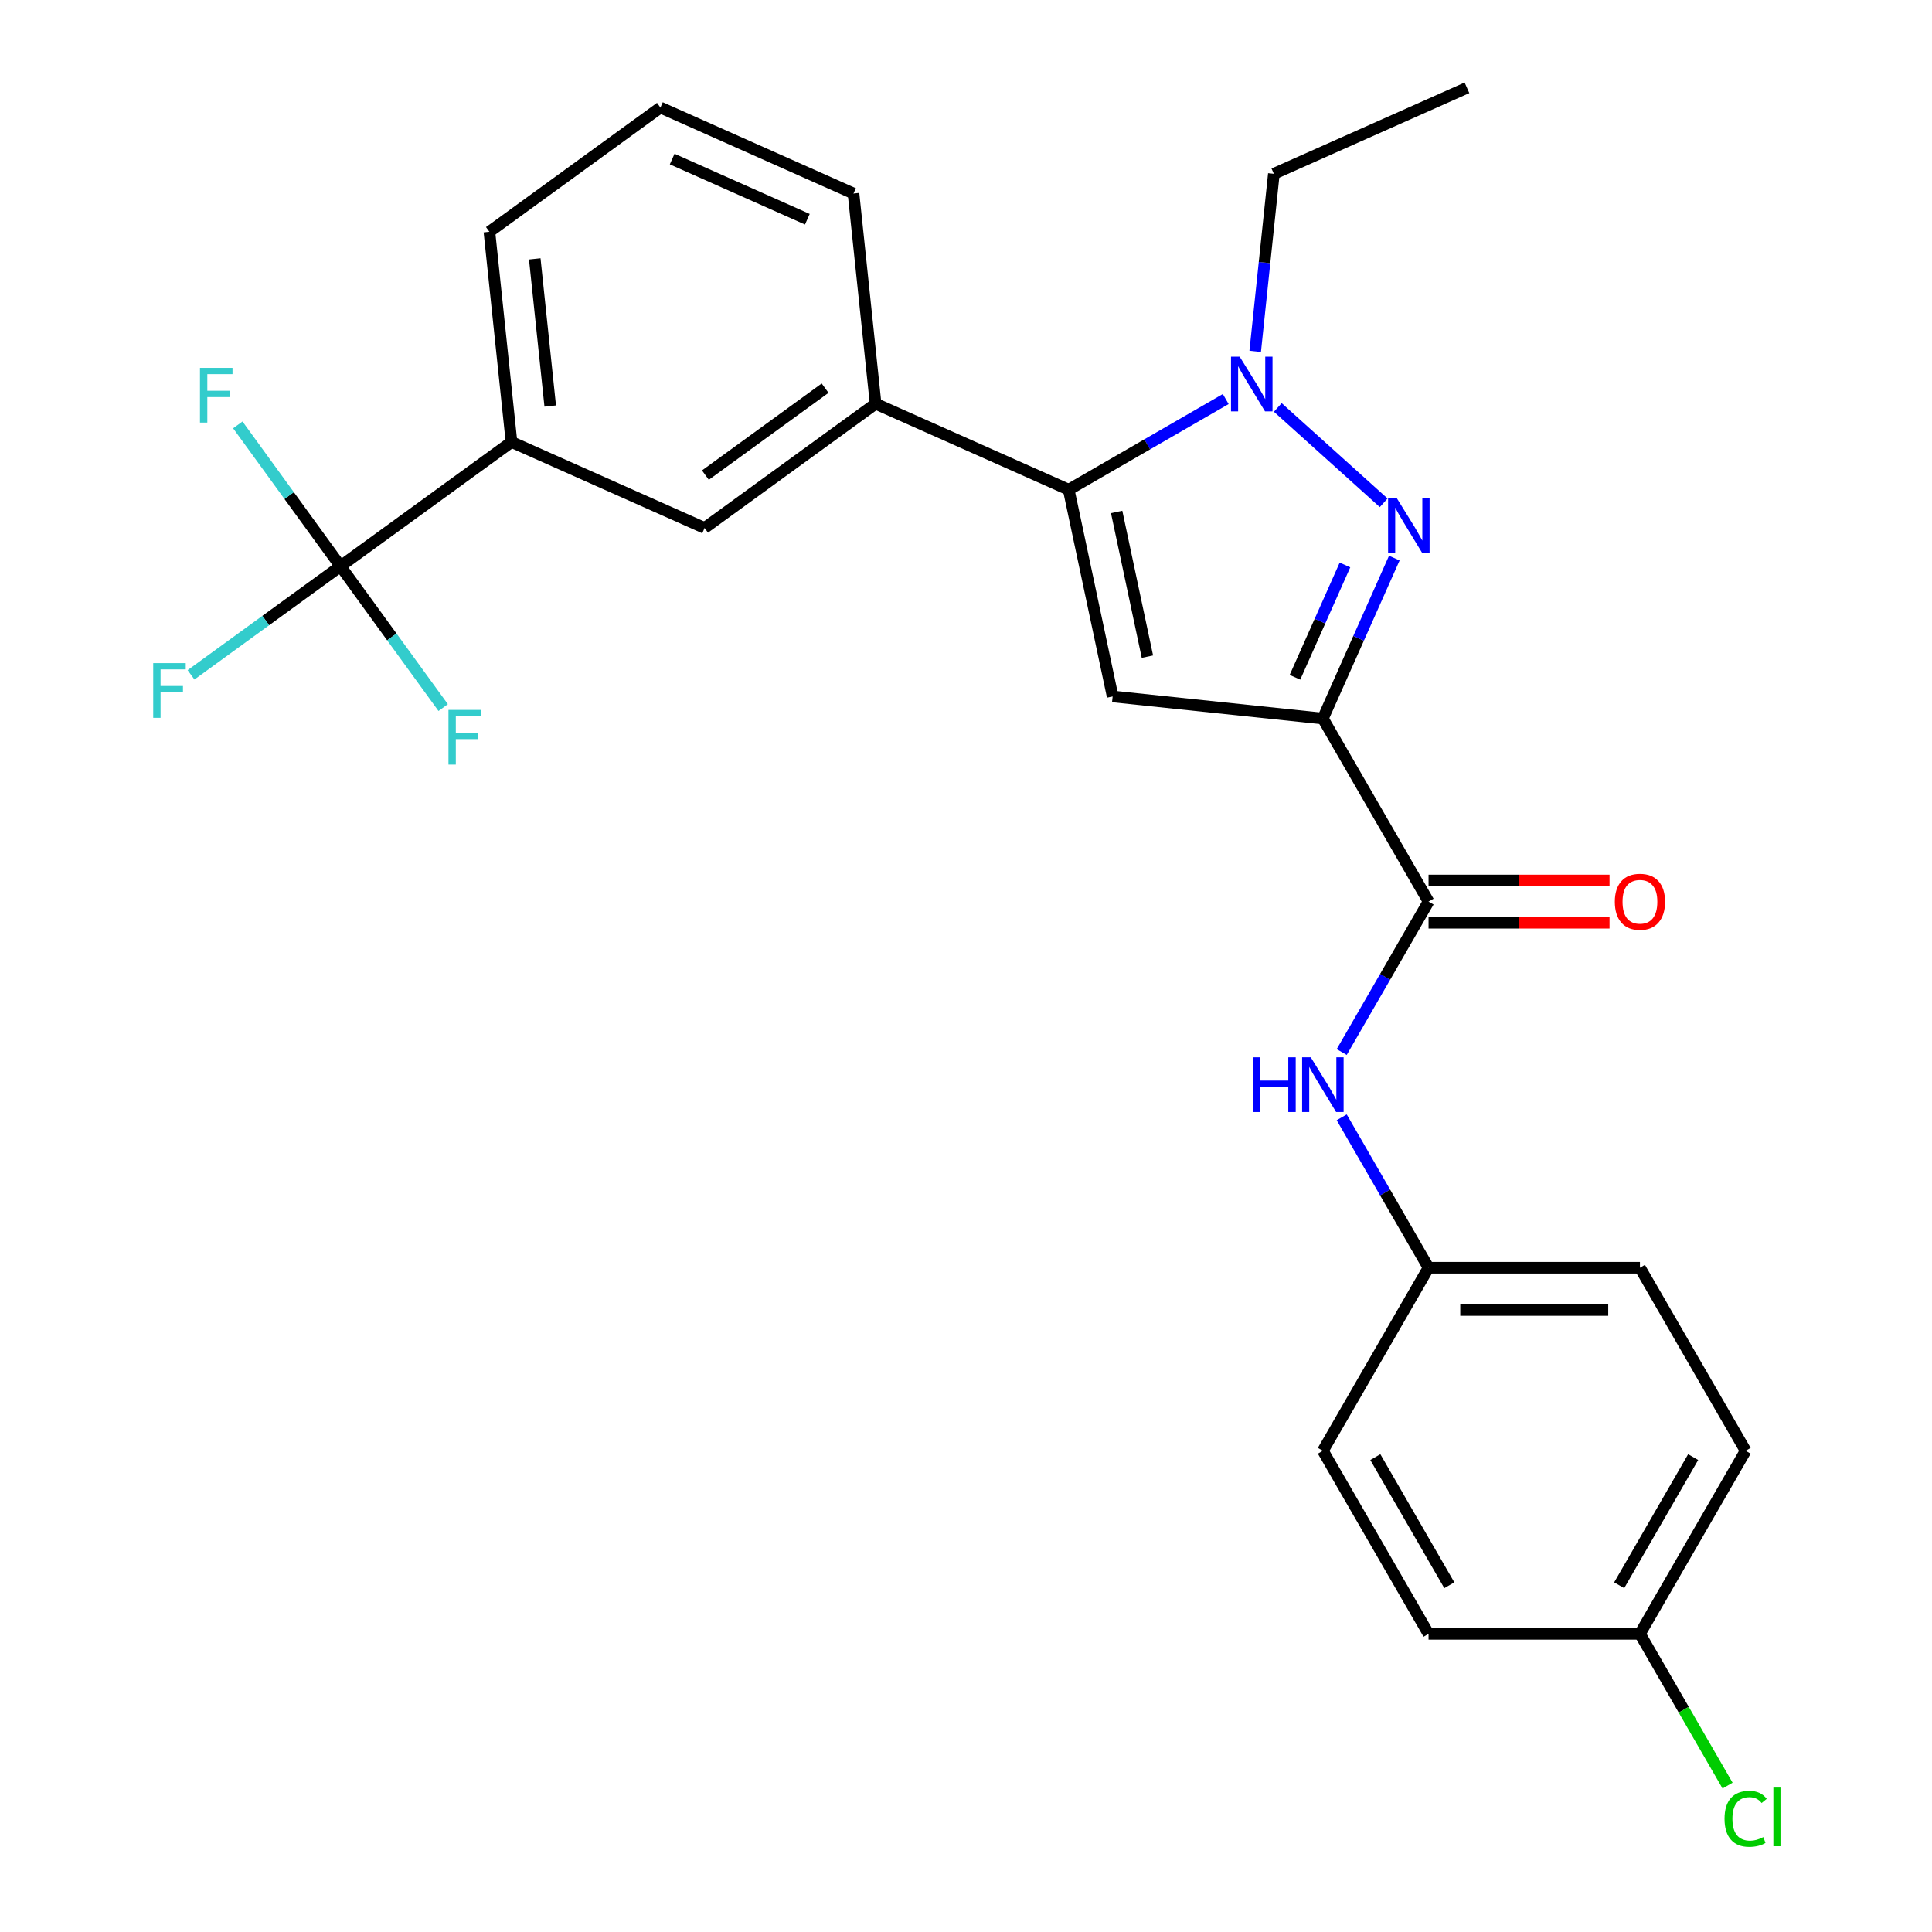 <?xml version='1.0' encoding='iso-8859-1'?>
<svg version='1.1' baseProfile='full'
              xmlns='http://www.w3.org/2000/svg'
                      xmlns:rdkit='http://www.rdkit.org/xml'
                      xmlns:xlink='http://www.w3.org/1999/xlink'
                  xml:space='preserve'
width='1000px' height='1000px' viewBox='0 0 1000 1000'>
<!-- END OF HEADER -->
<rect style='opacity:1.0;fill:#FFFFFF;stroke:none' width='1000' height='1000' x='0' y='0'> </rect>
<path class='bond-0' d='M 694.471,544.526 L 716.946,505.598' style='fill:none;fill-rule:evenodd;stroke:#0000FF;stroke-width:6px;stroke-linecap:butt;stroke-linejoin:miter;stroke-opacity:1' />
<path class='bond-0' d='M 716.946,505.598 L 739.421,466.671' style='fill:none;fill-rule:evenodd;stroke:#000000;stroke-width:6px;stroke-linecap:butt;stroke-linejoin:miter;stroke-opacity:1' />
<path class='bond-1' d='M 694.471,578.316 L 716.946,617.244' style='fill:none;fill-rule:evenodd;stroke:#0000FF;stroke-width:6px;stroke-linecap:butt;stroke-linejoin:miter;stroke-opacity:1' />
<path class='bond-1' d='M 716.946,617.244 L 739.421,656.171' style='fill:none;fill-rule:evenodd;stroke:#000000;stroke-width:6px;stroke-linecap:butt;stroke-linejoin:miter;stroke-opacity:1' />
<path class='bond-2' d='M 739.421,477.612 L 786.257,477.612' style='fill:none;fill-rule:evenodd;stroke:#000000;stroke-width:6px;stroke-linecap:butt;stroke-linejoin:miter;stroke-opacity:1' />
<path class='bond-2' d='M 786.257,477.612 L 833.094,477.612' style='fill:none;fill-rule:evenodd;stroke:#FF0000;stroke-width:6px;stroke-linecap:butt;stroke-linejoin:miter;stroke-opacity:1' />
<path class='bond-2' d='M 739.421,455.73 L 786.257,455.73' style='fill:none;fill-rule:evenodd;stroke:#000000;stroke-width:6px;stroke-linecap:butt;stroke-linejoin:miter;stroke-opacity:1' />
<path class='bond-2' d='M 786.257,455.73 L 833.094,455.73' style='fill:none;fill-rule:evenodd;stroke:#FF0000;stroke-width:6px;stroke-linecap:butt;stroke-linejoin:miter;stroke-opacity:1' />
<path class='bond-3' d='M 739.421,466.671 L 684.717,371.921' style='fill:none;fill-rule:evenodd;stroke:#000000;stroke-width:6px;stroke-linecap:butt;stroke-linejoin:miter;stroke-opacity:1' />
<path class='bond-4' d='M 903.533,750.921 L 848.829,845.671' style='fill:none;fill-rule:evenodd;stroke:#000000;stroke-width:6px;stroke-linecap:butt;stroke-linejoin:miter;stroke-opacity:1' />
<path class='bond-4' d='M 876.377,754.193 L 838.084,820.518' style='fill:none;fill-rule:evenodd;stroke:#000000;stroke-width:6px;stroke-linecap:butt;stroke-linejoin:miter;stroke-opacity:1' />
<path class='bond-5' d='M 903.533,750.921 L 848.829,656.171' style='fill:none;fill-rule:evenodd;stroke:#000000;stroke-width:6px;stroke-linecap:butt;stroke-linejoin:miter;stroke-opacity:1' />
<path class='bond-6' d='M 848.829,845.671 L 739.421,845.671' style='fill:none;fill-rule:evenodd;stroke:#000000;stroke-width:6px;stroke-linecap:butt;stroke-linejoin:miter;stroke-opacity:1' />
<path class='bond-7' d='M 848.829,845.671 L 871.506,884.949' style='fill:none;fill-rule:evenodd;stroke:#000000;stroke-width:6px;stroke-linecap:butt;stroke-linejoin:miter;stroke-opacity:1' />
<path class='bond-7' d='M 871.506,884.949 L 894.183,924.226' style='fill:none;fill-rule:evenodd;stroke:#00CC00;stroke-width:6px;stroke-linecap:butt;stroke-linejoin:miter;stroke-opacity:1' />
<path class='bond-8' d='M 634.436,206.543 L 593.798,230.005' style='fill:none;fill-rule:evenodd;stroke:#0000FF;stroke-width:6px;stroke-linecap:butt;stroke-linejoin:miter;stroke-opacity:1' />
<path class='bond-8' d='M 593.798,230.005 L 553.161,253.467' style='fill:none;fill-rule:evenodd;stroke:#000000;stroke-width:6px;stroke-linecap:butt;stroke-linejoin:miter;stroke-opacity:1' />
<path class='bond-9' d='M 661.386,210.897 L 716.195,260.247' style='fill:none;fill-rule:evenodd;stroke:#0000FF;stroke-width:6px;stroke-linecap:butt;stroke-linejoin:miter;stroke-opacity:1' />
<path class='bond-10' d='M 649.687,181.868 L 654.517,135.912' style='fill:none;fill-rule:evenodd;stroke:#0000FF;stroke-width:6px;stroke-linecap:butt;stroke-linejoin:miter;stroke-opacity:1' />
<path class='bond-10' d='M 654.517,135.912 L 659.347,89.955' style='fill:none;fill-rule:evenodd;stroke:#000000;stroke-width:6px;stroke-linecap:butt;stroke-linejoin:miter;stroke-opacity:1' />
<path class='bond-11' d='M 553.161,253.467 L 575.908,360.485' style='fill:none;fill-rule:evenodd;stroke:#000000;stroke-width:6px;stroke-linecap:butt;stroke-linejoin:miter;stroke-opacity:1' />
<path class='bond-11' d='M 577.976,264.971 L 593.9,339.883' style='fill:none;fill-rule:evenodd;stroke:#000000;stroke-width:6px;stroke-linecap:butt;stroke-linejoin:miter;stroke-opacity:1' />
<path class='bond-12' d='M 553.161,253.467 L 453.212,208.967' style='fill:none;fill-rule:evenodd;stroke:#000000;stroke-width:6px;stroke-linecap:butt;stroke-linejoin:miter;stroke-opacity:1' />
<path class='bond-13' d='M 575.908,360.485 L 684.717,371.921' style='fill:none;fill-rule:evenodd;stroke:#000000;stroke-width:6px;stroke-linecap:butt;stroke-linejoin:miter;stroke-opacity:1' />
<path class='bond-14' d='M 684.717,371.921 L 703.206,330.394' style='fill:none;fill-rule:evenodd;stroke:#000000;stroke-width:6px;stroke-linecap:butt;stroke-linejoin:miter;stroke-opacity:1' />
<path class='bond-14' d='M 703.206,330.394 L 721.695,288.867' style='fill:none;fill-rule:evenodd;stroke:#0000FF;stroke-width:6px;stroke-linecap:butt;stroke-linejoin:miter;stroke-opacity:1' />
<path class='bond-14' d='M 670.274,350.563 L 683.216,321.494' style='fill:none;fill-rule:evenodd;stroke:#000000;stroke-width:6px;stroke-linecap:butt;stroke-linejoin:miter;stroke-opacity:1' />
<path class='bond-14' d='M 683.216,321.494 L 696.158,292.425' style='fill:none;fill-rule:evenodd;stroke:#0000FF;stroke-width:6px;stroke-linecap:butt;stroke-linejoin:miter;stroke-opacity:1' />
<path class='bond-15' d='M 659.347,89.955 L 759.297,45.455' style='fill:none;fill-rule:evenodd;stroke:#000000;stroke-width:6px;stroke-linecap:butt;stroke-linejoin:miter;stroke-opacity:1' />
<path class='bond-16' d='M 264.75,228.775 L 253.313,119.967' style='fill:none;fill-rule:evenodd;stroke:#000000;stroke-width:6px;stroke-linecap:butt;stroke-linejoin:miter;stroke-opacity:1' />
<path class='bond-16' d='M 284.796,210.167 L 276.791,134.001' style='fill:none;fill-rule:evenodd;stroke:#000000;stroke-width:6px;stroke-linecap:butt;stroke-linejoin:miter;stroke-opacity:1' />
<path class='bond-17' d='M 264.75,228.775 L 364.699,273.276' style='fill:none;fill-rule:evenodd;stroke:#000000;stroke-width:6px;stroke-linecap:butt;stroke-linejoin:miter;stroke-opacity:1' />
<path class='bond-18' d='M 264.75,228.775 L 176.237,293.084' style='fill:none;fill-rule:evenodd;stroke:#000000;stroke-width:6px;stroke-linecap:butt;stroke-linejoin:miter;stroke-opacity:1' />
<path class='bond-19' d='M 253.313,119.967 L 341.826,55.658' style='fill:none;fill-rule:evenodd;stroke:#000000;stroke-width:6px;stroke-linecap:butt;stroke-linejoin:miter;stroke-opacity:1' />
<path class='bond-20' d='M 341.826,55.658 L 441.776,100.159' style='fill:none;fill-rule:evenodd;stroke:#000000;stroke-width:6px;stroke-linecap:butt;stroke-linejoin:miter;stroke-opacity:1' />
<path class='bond-20' d='M 347.919,82.323 L 417.883,113.473' style='fill:none;fill-rule:evenodd;stroke:#000000;stroke-width:6px;stroke-linecap:butt;stroke-linejoin:miter;stroke-opacity:1' />
<path class='bond-21' d='M 441.776,100.159 L 453.212,208.967' style='fill:none;fill-rule:evenodd;stroke:#000000;stroke-width:6px;stroke-linecap:butt;stroke-linejoin:miter;stroke-opacity:1' />
<path class='bond-22' d='M 453.212,208.967 L 364.699,273.276' style='fill:none;fill-rule:evenodd;stroke:#000000;stroke-width:6px;stroke-linecap:butt;stroke-linejoin:miter;stroke-opacity:1' />
<path class='bond-22' d='M 427.073,200.911 L 365.114,245.927' style='fill:none;fill-rule:evenodd;stroke:#000000;stroke-width:6px;stroke-linecap:butt;stroke-linejoin:miter;stroke-opacity:1' />
<path class='bond-23' d='M 176.237,293.084 L 137.558,321.186' style='fill:none;fill-rule:evenodd;stroke:#000000;stroke-width:6px;stroke-linecap:butt;stroke-linejoin:miter;stroke-opacity:1' />
<path class='bond-23' d='M 137.558,321.186 L 98.879,349.287' style='fill:none;fill-rule:evenodd;stroke:#33CCCC;stroke-width:6px;stroke-linecap:butt;stroke-linejoin:miter;stroke-opacity:1' />
<path class='bond-24' d='M 176.237,293.084 L 149.66,256.504' style='fill:none;fill-rule:evenodd;stroke:#000000;stroke-width:6px;stroke-linecap:butt;stroke-linejoin:miter;stroke-opacity:1' />
<path class='bond-24' d='M 149.66,256.504 L 123.084,219.925' style='fill:none;fill-rule:evenodd;stroke:#33CCCC;stroke-width:6px;stroke-linecap:butt;stroke-linejoin:miter;stroke-opacity:1' />
<path class='bond-25' d='M 176.237,293.084 L 202.813,329.663' style='fill:none;fill-rule:evenodd;stroke:#000000;stroke-width:6px;stroke-linecap:butt;stroke-linejoin:miter;stroke-opacity:1' />
<path class='bond-25' d='M 202.813,329.663 L 229.39,366.243' style='fill:none;fill-rule:evenodd;stroke:#33CCCC;stroke-width:6px;stroke-linecap:butt;stroke-linejoin:miter;stroke-opacity:1' />
<path class='bond-26' d='M 739.421,845.671 L 684.717,750.921' style='fill:none;fill-rule:evenodd;stroke:#000000;stroke-width:6px;stroke-linecap:butt;stroke-linejoin:miter;stroke-opacity:1' />
<path class='bond-26' d='M 750.165,820.518 L 711.872,754.193' style='fill:none;fill-rule:evenodd;stroke:#000000;stroke-width:6px;stroke-linecap:butt;stroke-linejoin:miter;stroke-opacity:1' />
<path class='bond-27' d='M 684.717,750.921 L 739.421,656.171' style='fill:none;fill-rule:evenodd;stroke:#000000;stroke-width:6px;stroke-linecap:butt;stroke-linejoin:miter;stroke-opacity:1' />
<path class='bond-28' d='M 739.421,656.171 L 848.829,656.171' style='fill:none;fill-rule:evenodd;stroke:#000000;stroke-width:6px;stroke-linecap:butt;stroke-linejoin:miter;stroke-opacity:1' />
<path class='bond-28' d='M 755.832,678.053 L 832.418,678.053' style='fill:none;fill-rule:evenodd;stroke:#000000;stroke-width:6px;stroke-linecap:butt;stroke-linejoin:miter;stroke-opacity:1' />
<path  class='atom-0' d='M 648.497 547.261
L 652.337 547.261
L 652.337 559.301
L 666.817 559.301
L 666.817 547.261
L 670.657 547.261
L 670.657 575.581
L 666.817 575.581
L 666.817 562.501
L 652.337 562.501
L 652.337 575.581
L 648.497 575.581
L 648.497 547.261
' fill='#0000FF'/>
<path  class='atom-0' d='M 678.457 547.261
L 687.737 562.261
Q 688.657 563.741, 690.137 566.421
Q 691.617 569.101, 691.697 569.261
L 691.697 547.261
L 695.457 547.261
L 695.457 575.581
L 691.577 575.581
L 681.617 559.181
Q 680.457 557.261, 679.217 555.061
Q 678.017 552.861, 677.657 552.181
L 677.657 575.581
L 673.977 575.581
L 673.977 547.261
L 678.457 547.261
' fill='#0000FF'/>
<path  class='atom-3' d='M 835.829 466.751
Q 835.829 459.951, 839.189 456.151
Q 842.549 452.351, 848.829 452.351
Q 855.109 452.351, 858.469 456.151
Q 861.829 459.951, 861.829 466.751
Q 861.829 473.631, 858.429 477.551
Q 855.029 481.431, 848.829 481.431
Q 842.589 481.431, 839.189 477.551
Q 835.829 473.671, 835.829 466.751
M 848.829 478.231
Q 853.149 478.231, 855.469 475.351
Q 857.829 472.431, 857.829 466.751
Q 857.829 461.191, 855.469 458.391
Q 853.149 455.551, 848.829 455.551
Q 844.509 455.551, 842.149 458.351
Q 839.829 461.151, 839.829 466.751
Q 839.829 472.471, 842.149 475.351
Q 844.509 478.231, 848.829 478.231
' fill='#FF0000'/>
<path  class='atom-5' d='M 641.651 184.603
L 650.931 199.603
Q 651.851 201.083, 653.331 203.763
Q 654.811 206.443, 654.891 206.603
L 654.891 184.603
L 658.651 184.603
L 658.651 212.923
L 654.771 212.923
L 644.811 196.523
Q 643.651 194.603, 642.411 192.403
Q 641.211 190.203, 640.851 189.523
L 640.851 212.923
L 637.171 212.923
L 637.171 184.603
L 641.651 184.603
' fill='#0000FF'/>
<path  class='atom-9' d='M 722.957 257.812
L 732.237 272.812
Q 733.157 274.292, 734.637 276.972
Q 736.117 279.652, 736.197 279.812
L 736.197 257.812
L 739.957 257.812
L 739.957 286.132
L 736.077 286.132
L 726.117 269.732
Q 724.957 267.812, 723.717 265.612
Q 722.517 263.412, 722.157 262.732
L 722.157 286.132
L 718.477 286.132
L 718.477 257.812
L 722.957 257.812
' fill='#0000FF'/>
<path  class='atom-19' d='M 79.304 343.232
L 96.144 343.232
L 96.144 346.472
L 83.104 346.472
L 83.104 355.072
L 94.704 355.072
L 94.704 358.352
L 83.104 358.352
L 83.104 371.552
L 79.304 371.552
L 79.304 343.232
' fill='#33CCCC'/>
<path  class='atom-20' d='M 103.508 190.411
L 120.348 190.411
L 120.348 193.651
L 107.308 193.651
L 107.308 202.251
L 118.908 202.251
L 118.908 205.531
L 107.308 205.531
L 107.308 218.731
L 103.508 218.731
L 103.508 190.411
' fill='#33CCCC'/>
<path  class='atom-21' d='M 232.125 367.437
L 248.965 367.437
L 248.965 370.677
L 235.925 370.677
L 235.925 379.277
L 247.525 379.277
L 247.525 382.557
L 235.925 382.557
L 235.925 395.757
L 232.125 395.757
L 232.125 367.437
' fill='#33CCCC'/>
<path  class='atom-26' d='M 892.613 941.402
Q 892.613 934.362, 895.893 930.682
Q 899.213 926.962, 905.493 926.962
Q 911.333 926.962, 914.453 931.082
L 911.813 933.242
Q 909.533 930.242, 905.493 930.242
Q 901.213 930.242, 898.933 933.122
Q 896.693 935.962, 896.693 941.402
Q 896.693 947.002, 899.013 949.882
Q 901.373 952.762, 905.933 952.762
Q 909.053 952.762, 912.693 950.882
L 913.813 953.882
Q 912.333 954.842, 910.093 955.402
Q 907.853 955.962, 905.373 955.962
Q 899.213 955.962, 895.893 952.202
Q 892.613 948.442, 892.613 941.402
' fill='#00CC00'/>
<path  class='atom-26' d='M 917.893 925.242
L 921.573 925.242
L 921.573 955.602
L 917.893 955.602
L 917.893 925.242
' fill='#00CC00'/>
</svg>
